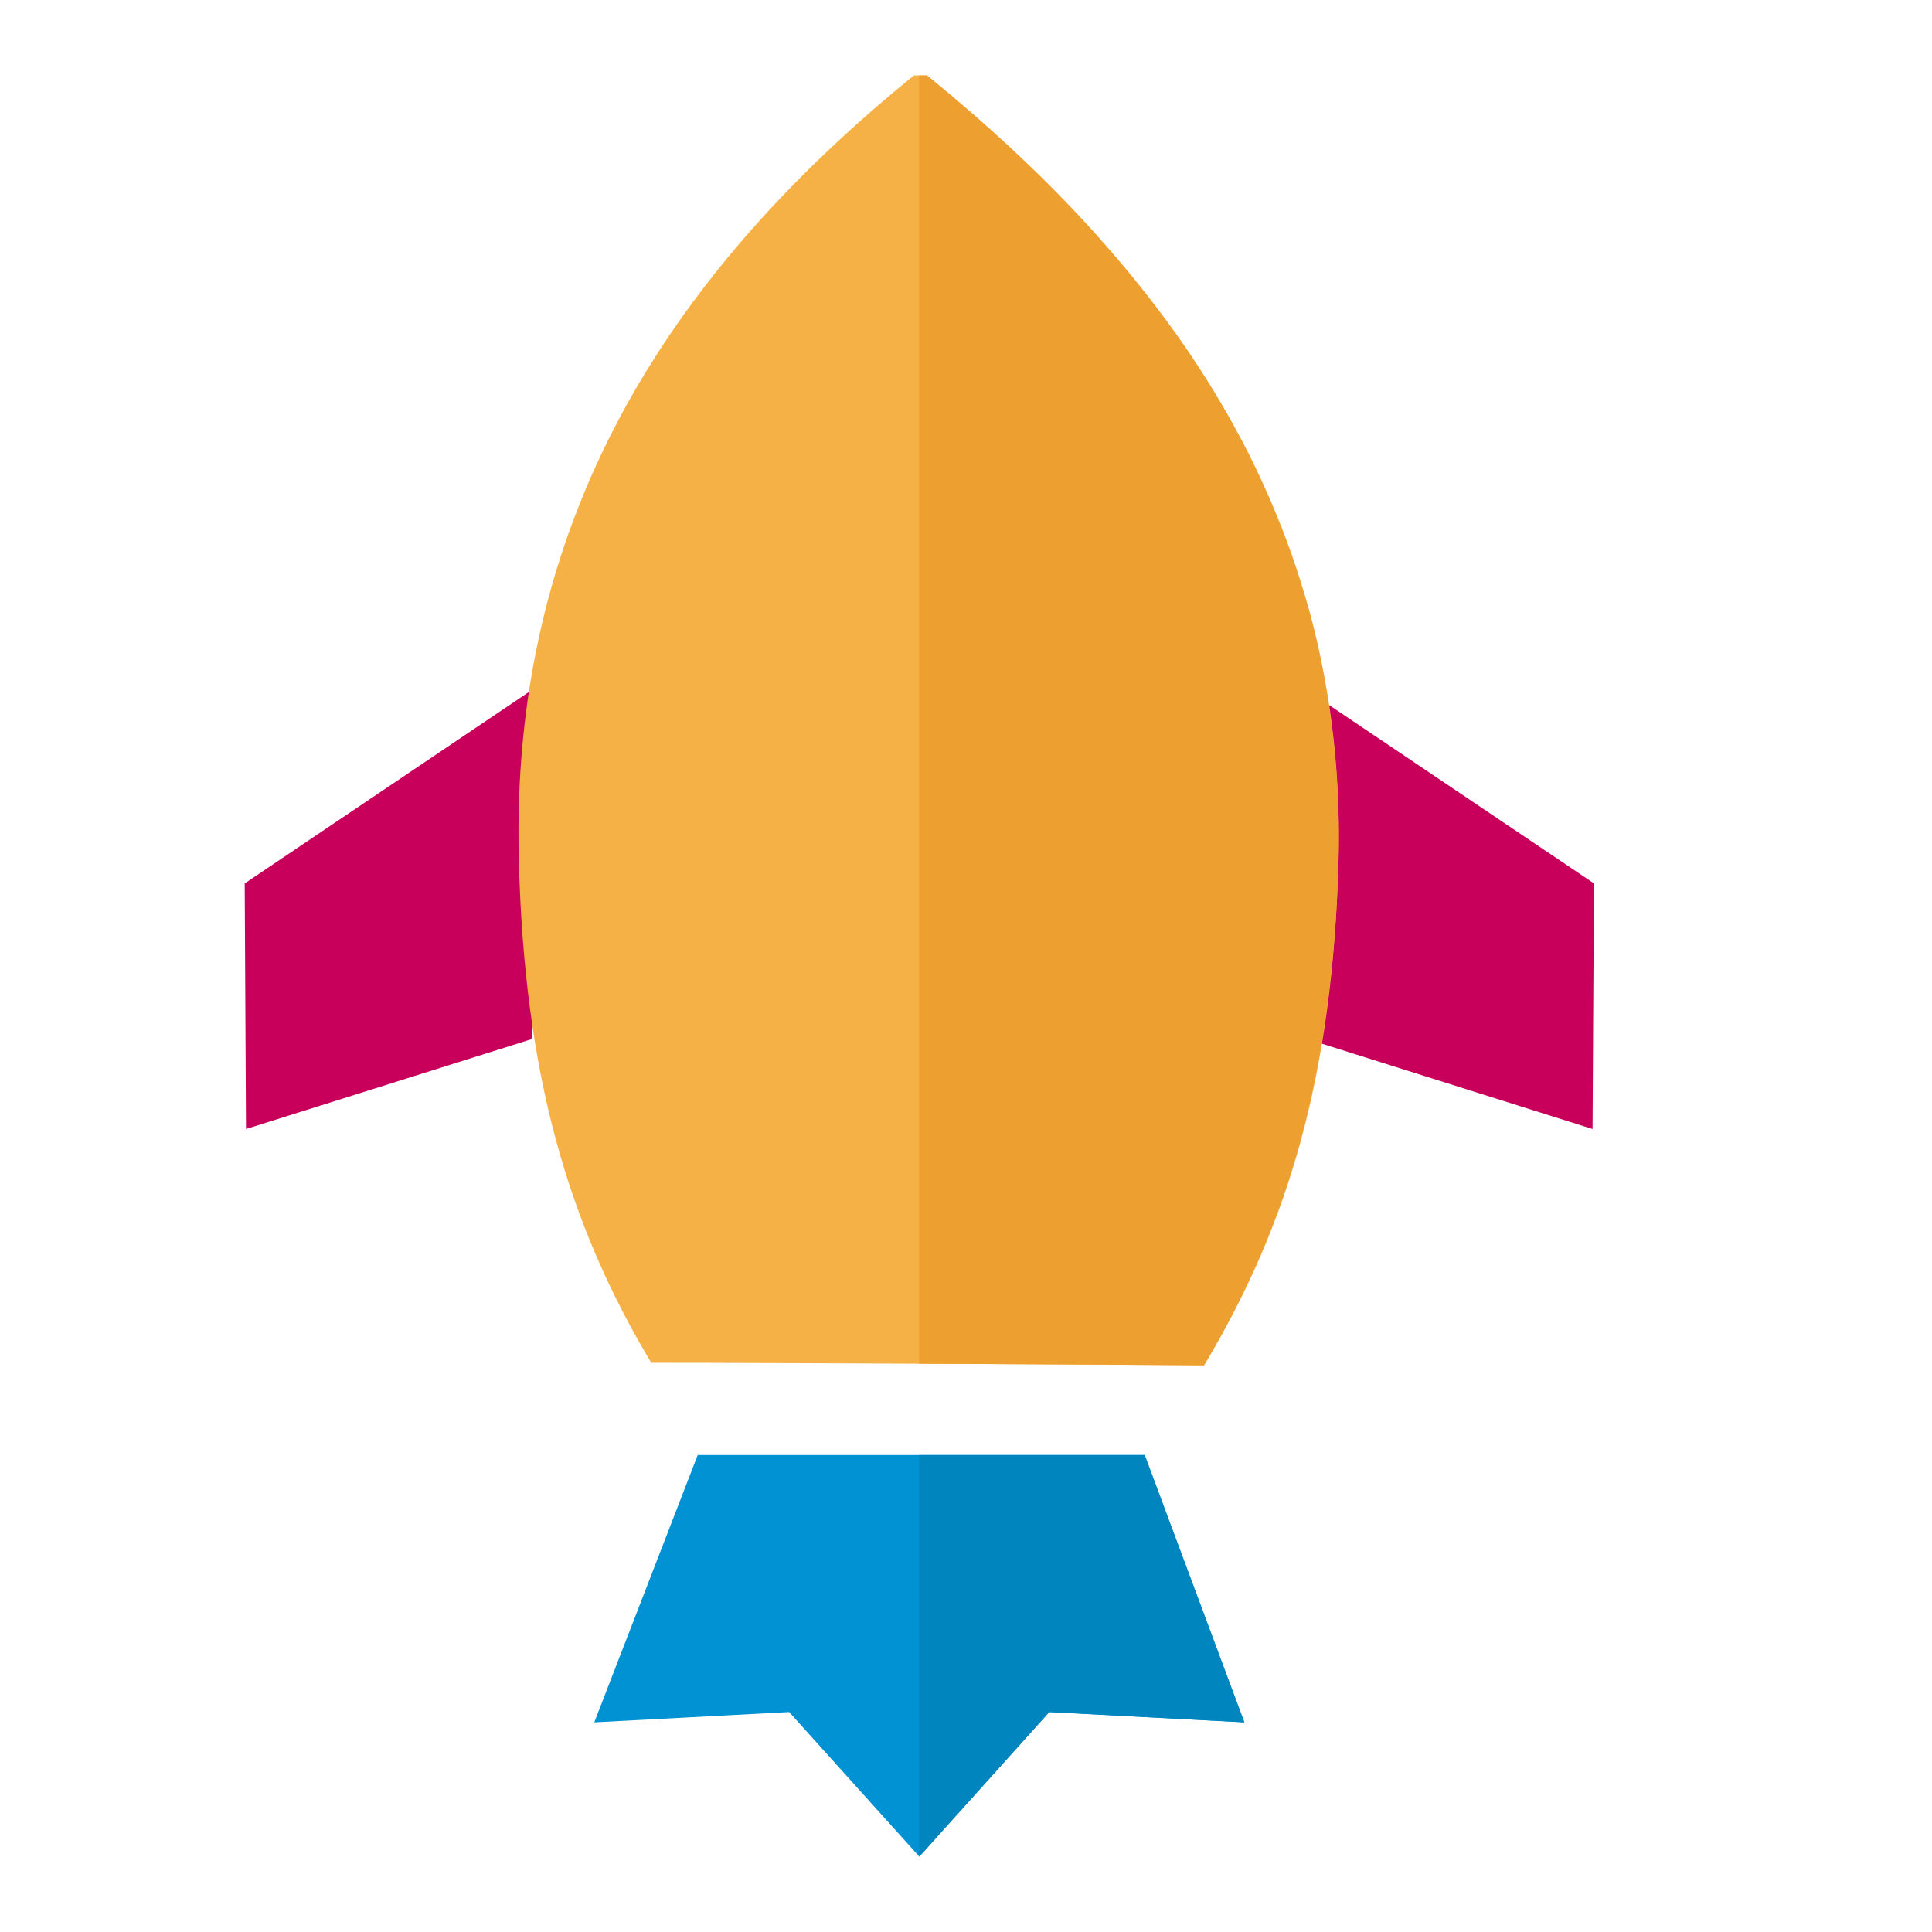 <?xml version="1.0" encoding="utf-8"?>
<!-- Uploaded to: SVG Repo, www.svgrepo.com, Generator: SVG Repo Mixer Tools -->
<svg width="800px" height="800px" viewBox="0 -26 1076 1076" class="icon"  version="1.1" xmlns="http://www.w3.org/2000/svg"><path d="M707.536 344.648l180.192 121.336-0.784 136.8-158.936-50.096M316.464 344.648L136.28 466.016l0.72 136.768L296 552.752" fill="#C9005B" /><path d="M670.568 734.384c47.744-79.224 71.704-162.792 74.896-281.136C750.344 264.544 653.352 127.376 516.272 16h-7.28c-137.144 111.376-225.04 248.544-220.04 437.248 3.072 117.688 26.608 200.944 73.752 279.752 63.024-0.064 288.064 1.2 307.864 1.384z" fill="#F5B146" /><path d="M330.976 933.232l57.608-148.888H637.52l55.512 148.888-108.672-5.728L512 1008l-72.48-80.496z" fill="#0092D2" /><path d="M637.52 784.344H511.88v223.528L512 1008l72.36-80.496 108.672 5.728z" fill="#0085BF" /><path d="M695.08 688.152a473.256 473.256 0 0 0 15.352-36.128c0.36-0.96 0.776-1.92 1.144-2.944 10.656-29.192 18.76-60.152 24.384-93.912 5.208-31.264 8.512-64.704 9.512-101.912a489.12 489.12 0 0 0-6.264-91.808 453.424 453.424 0 0 0-8.576-41.664c-1.688-6.528-3.696-12.912-5.656-19.296a435.984 435.984 0 0 0-6.864-20.56 459.112 459.112 0 0 0-15.592-38.072c-1.776-3.824-3.456-7.672-5.328-11.44a522.4 522.4 0 0 0-45.152-74.408 386.56 386.56 0 0 0-4.816-6.472 613.528 613.528 0 0 0-33.296-40.848c-1.656-1.864-3.248-3.792-4.928-5.632-20.168-22.272-42.096-43.552-65.384-63.936-2.168-1.928-4.4-3.824-6.592-5.688A1020.72 1020.72 0 0 0 516.272 16h-4.392v717.488c9.272 0.056 18.48 0.12 27.608 0.12 28.592 0.176 55.688 0.296 77.984 0.416 5.576 0.064 10.72 0.064 15.592 0.128h2.92c17.848 0.12 30.584 0.176 34.584 0.24a528.632 528.632 0 0 0 20.48-37.688c1.384-2.84 2.712-5.728 4.032-8.552z" fill="#EDA02F" /></svg>